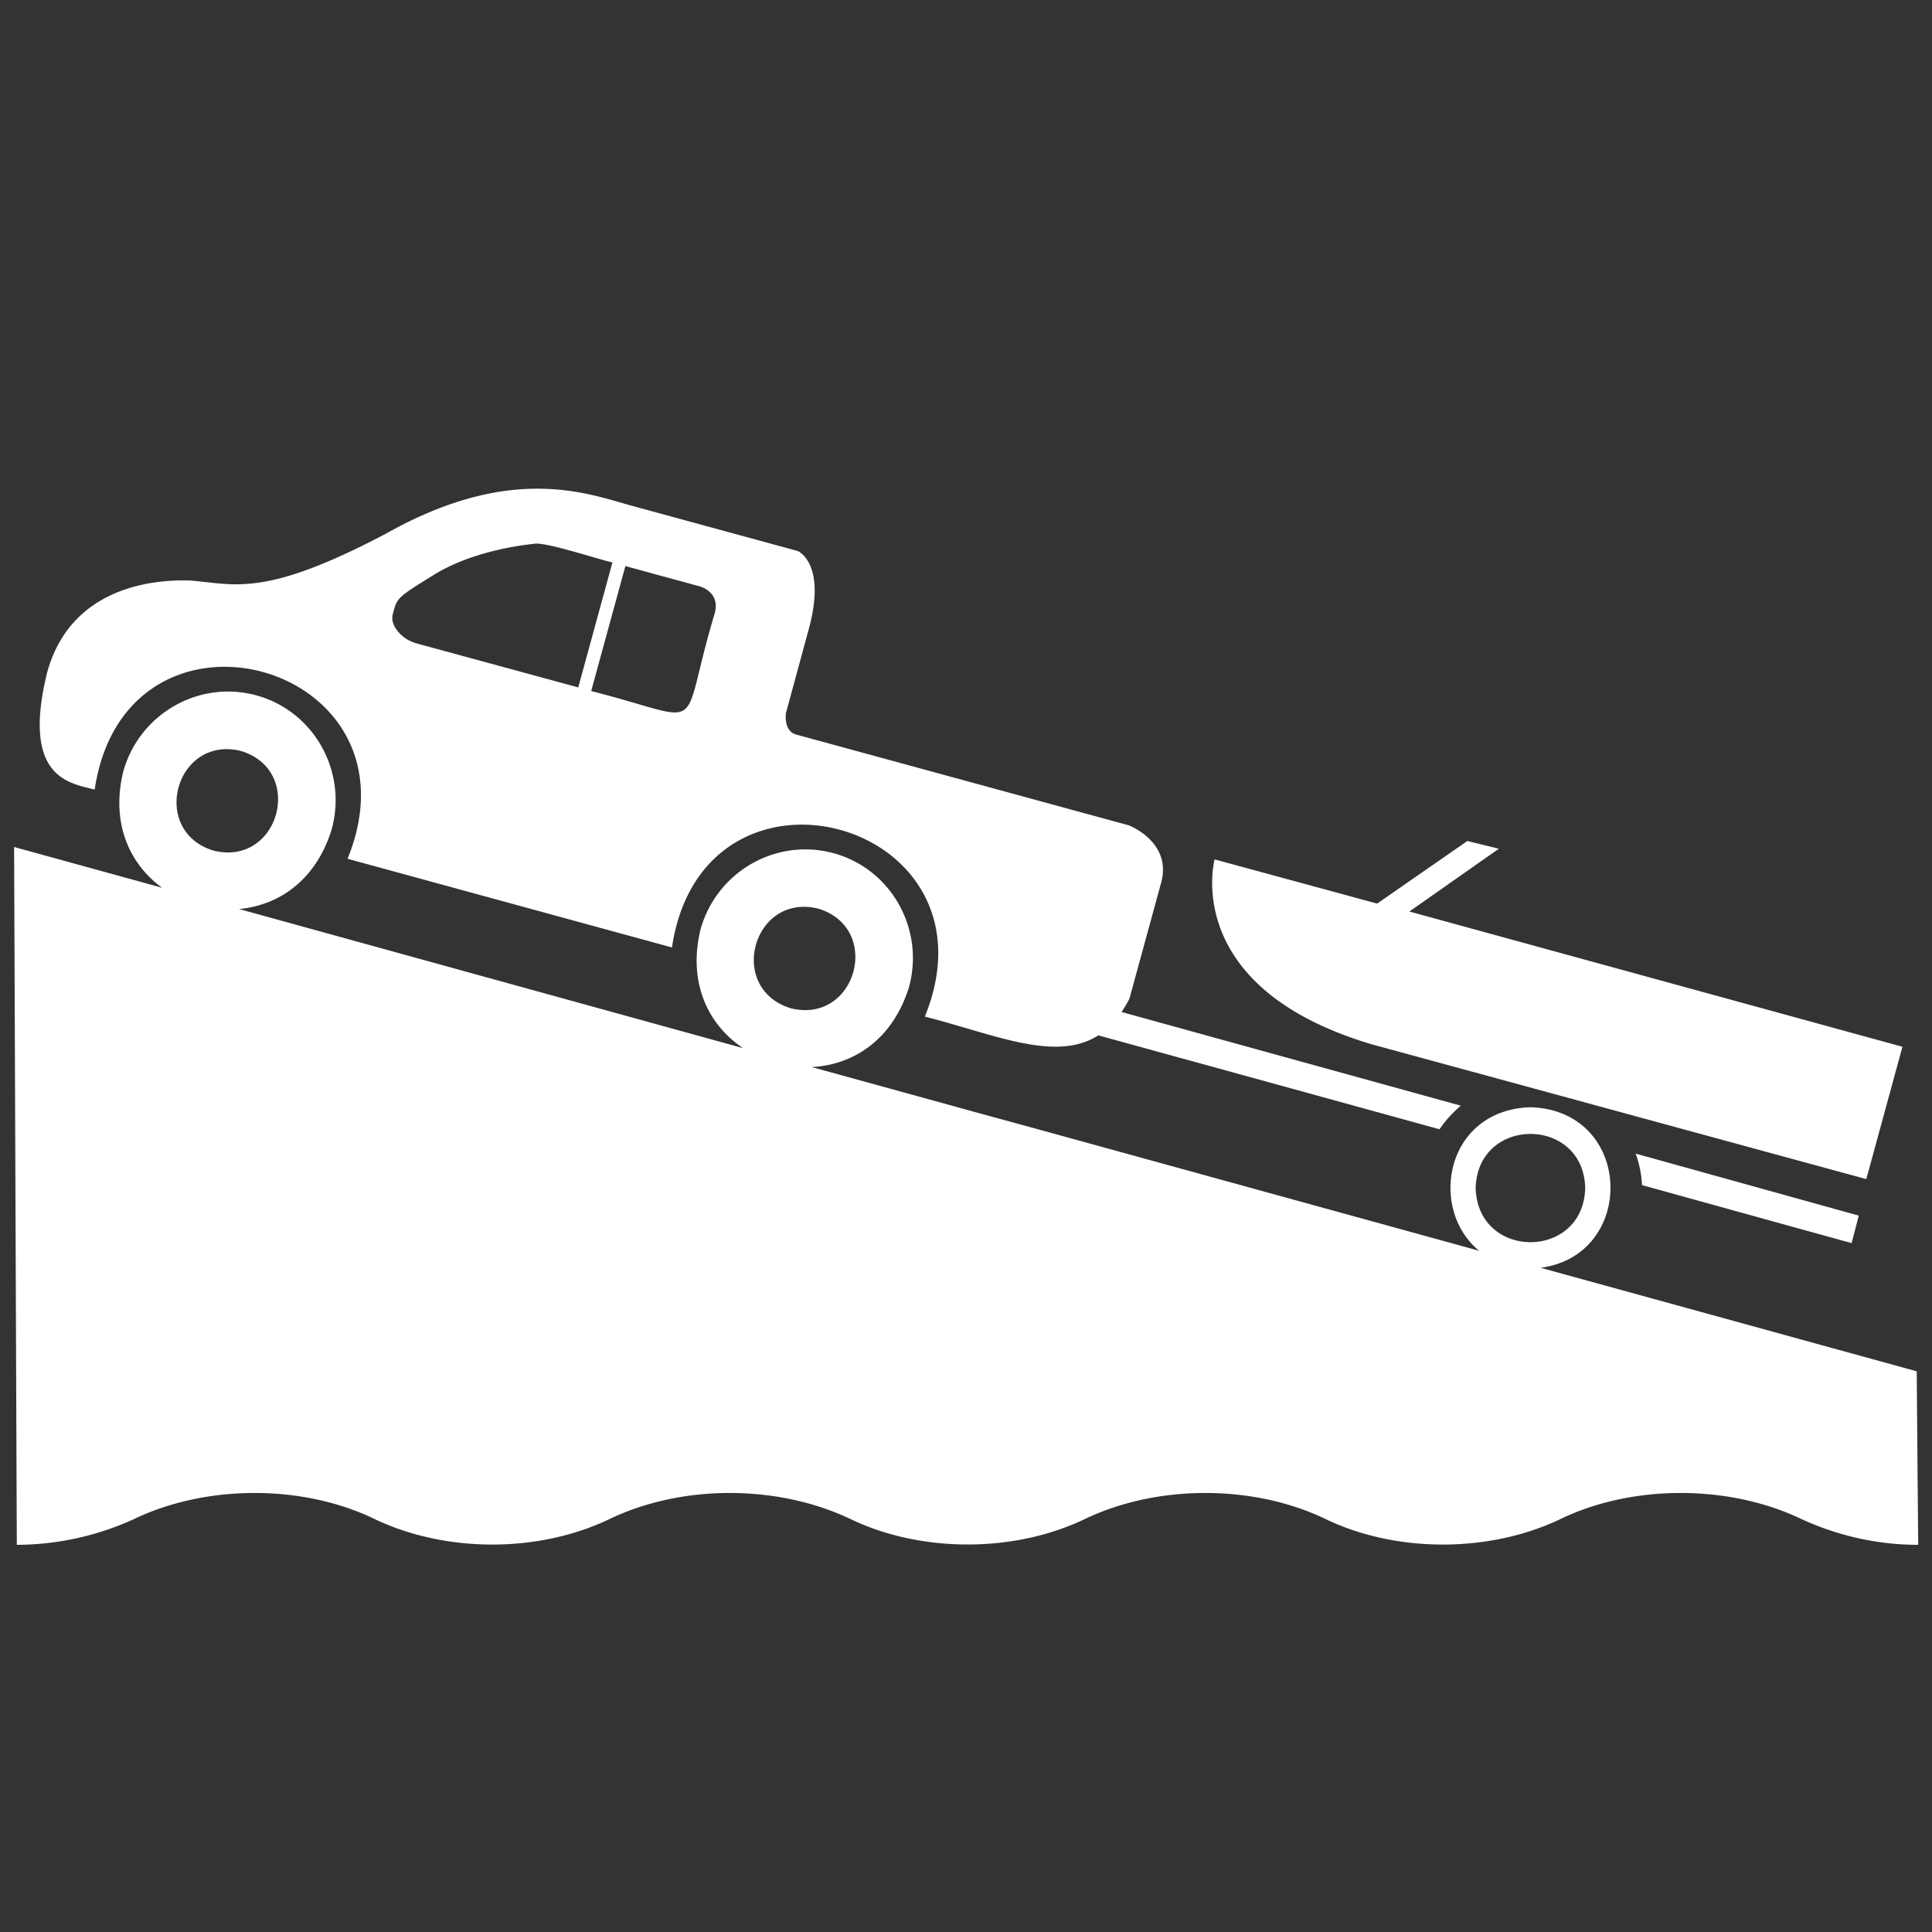 <svg xmlns="http://www.w3.org/2000/svg" viewBox="0 0 100 100" fill="#fff" xmlns:v="https://vecta.io/nano"><rect x="0" y="0" width="100" height="100" fill="#333333" stroke="none"/><path d="M99.21 70.98l-19.47-5.36c4.99-.66 4.82-8.14-.52-8.31-4.42.14-5.3 5.27-2.66 7.43l-22.69-6.25-3.4-.93-8.46-2.33c2.11-.1 4.18-1.37 5.04-4.14.82-3.01-.93-6.12-3.91-6.93s-6.07.97-6.89 3.98c-.66 2.81.46 4.94 2.21 6.11l-26.09-7.2c2.03-.18 3.98-1.46 4.8-4.13.82-3.01-.93-6.12-3.91-6.93s-6.07.97-6.89 3.98c-.64 2.7.38 4.79 2.02 5.98L.73 43.84.87 79.96a14.7 14.7 0 0 0 6.06-1.33c3.74-1.8 8.74-1.81 12.47 0 3.68 1.75 8.46 1.76 12.14 0 3.76-1.81 8.72-1.8 12.49 0 3.65 1.75 8.46 1.75 12.11 0 3.75-1.8 8.73-1.81 12.48 0 3.67 1.76 8.47 1.75 12.14 0 3.74-1.81 8.74-1.8 12.49 0 1.83.84 3.88 1.33 6.04 1.33-.01 0-.08-8.98-.08-8.98zm-17.16-9.49c-.09 3.74-5.57 3.74-5.67 0 .1-3.73 5.58-3.73 5.67 0zm-39.7-14.46c3.34 1.01 1.98 5.99-1.41 5.16-3.34-1.01-1.98-5.99 1.41-5.16zm-29.88-8.16c3.34 1.01 1.98 5.99-1.41 5.16-3.34-1.01-1.98-5.99 1.41-5.16zm72.52 22.47c-.03-.57-.14-1.12-.33-1.63l11.55 3.21-.37 1.42c0 .01-10.85-3-10.85-3zM62.86 44.48l8.42 2.29 4.67-3.24 1.63.4-4.63 3.25 25.52 7-1.87 6.85-25.61-6.98c-9.93-2.96-8.12-9.57-8.12-9.57m-4.82 7.9a6.29 6.29 0 0 0 .41-.69l1.64-6c.58-2.11-1.67-2.97-1.67-2.97l-17.22-4.7c-.67-.18-.53-1.11-.53-1.11l1.18-4.34c.94-3.43-.57-4.05-.57-4.05l-8.58-2.34c-2.28-.62-6.22-2.22-12.73 1.44-6.3 3.32-7.79 2.62-10.1 2.43-1.74-.07-6.2.22-7.44 4.76-1.37 5.57 1.28 5.73 2.46 6.06 1.62-10.85 17.22-6.58 13.09 3.58l16.79 4.59C36.4 38.19 52 42.46 47.87 52.62c3.62.92 6.76 2.38 8.98.97l17.66 4.86c.31-.46.68-.86 1.1-1.22l-17.56-4.85zM21.59 33.31c-.37-.1-.72-.3-.97-.6-.22-.25-.39-.59-.28-.96.22-.82.22-.82 2.09-1.98 1.86-1.16 4.24-1.52 5.19-1.62.56-.14 3.49.85 4.08.96l-1.77 6.47-8.34-2.27zm15.4-1.55c-1.92 6.38-.18 5.58-6.39 4.01l1.77-6.47 3.81 1.04c.01 0 1.13.27.81 1.42z"/></svg>